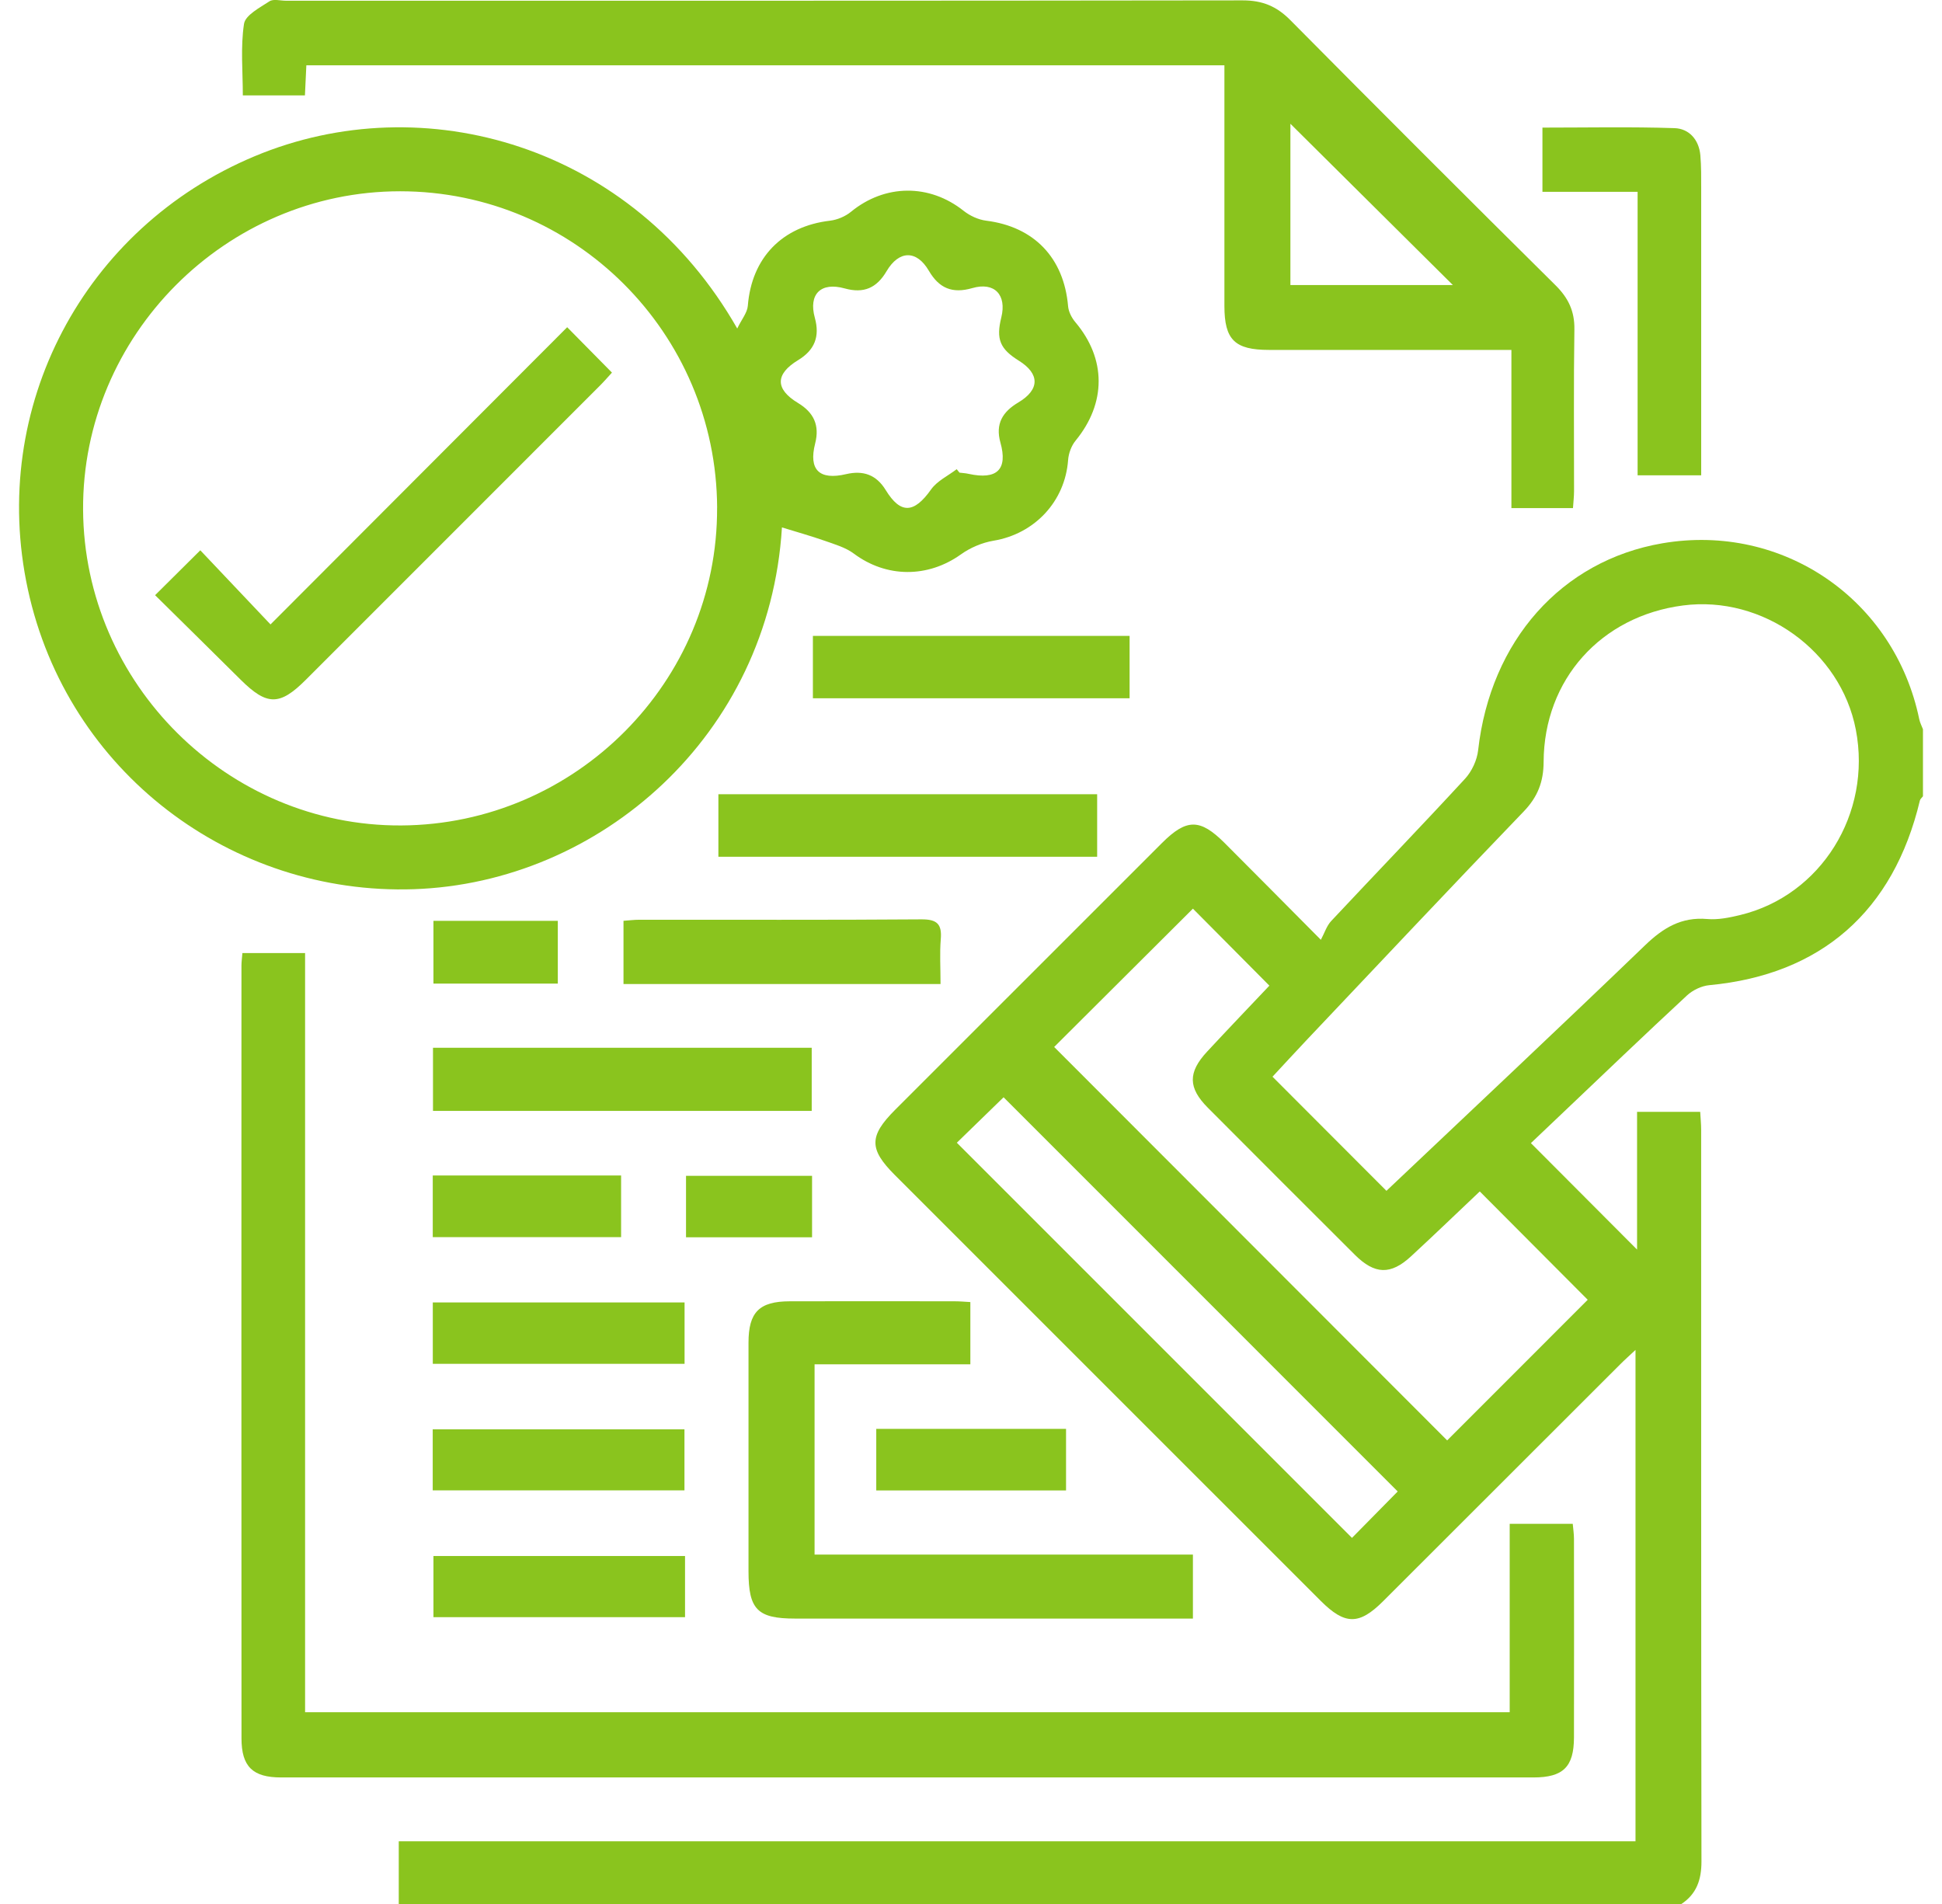<svg width="51" height="50" viewBox="0 0 51 50" fill="none" xmlns="http://www.w3.org/2000/svg">
<g clip-path="url(#clip0_1232_4128)">
<path d="M10.472 50V48.353H42.951V35.45C42.787 35.603 42.66 35.716 42.539 35.838C40.467 37.907 38.397 39.978 36.324 42.048C35.691 42.68 35.32 42.676 34.68 42.036C30.951 38.309 27.224 34.582 23.497 30.854C22.819 30.176 22.821 29.832 23.507 29.145C25.842 26.808 28.178 24.473 30.514 22.139C31.16 21.494 31.514 21.493 32.158 22.135C32.952 22.928 33.74 23.727 34.688 24.68C34.785 24.498 34.841 24.313 34.959 24.187C36.127 22.94 37.313 21.71 38.471 20.454C38.651 20.26 38.789 19.965 38.818 19.702C39.142 16.827 41.006 14.721 43.657 14.267C46.817 13.727 49.752 15.739 50.403 18.889C50.422 18.98 50.468 19.065 50.501 19.153V20.91C50.473 20.948 50.429 20.981 50.419 21.023C49.725 23.935 47.821 25.596 44.891 25.871C44.687 25.89 44.456 26 44.304 26.14C43.195 27.168 42.103 28.215 41.006 29.257C40.715 29.533 40.424 29.809 40.204 30.019C41.15 30.968 42.062 31.883 42.992 32.815V29.198H44.65C44.66 29.376 44.675 29.519 44.675 29.661C44.676 36.069 44.673 42.477 44.683 48.885C44.683 49.361 44.557 49.736 44.154 50.002H10.472V50ZM36.411 31.271C38.677 29.125 40.954 26.988 43.203 24.823C43.678 24.366 44.156 24.075 44.835 24.134C45.119 24.159 45.419 24.097 45.701 24.029C47.824 23.516 49.162 21.364 48.737 19.162C48.339 17.096 46.294 15.627 44.198 15.9C42.047 16.18 40.548 17.842 40.538 20.007C40.536 20.532 40.382 20.928 40.016 21.309C38.11 23.289 36.227 25.292 34.337 27.288C34.016 27.627 33.701 27.971 33.418 28.275C34.428 29.285 35.401 30.259 36.411 31.273V31.271ZM38.861 31.288C38.258 31.857 37.664 32.432 37.056 32.992C36.522 33.486 36.102 33.471 35.581 32.952C34.292 31.667 33.004 30.38 31.719 29.089C31.199 28.567 31.195 28.161 31.7 27.617C32.262 27.012 32.832 26.416 33.336 25.884C32.626 25.17 31.946 24.486 31.328 23.862C30.118 25.069 28.869 26.314 27.684 27.494C31.12 30.933 34.585 34.402 38.005 37.826C39.219 36.612 40.467 35.363 41.696 34.133C40.793 33.227 39.854 32.285 38.861 31.288ZM36.706 39.167C33.249 35.709 29.781 32.241 26.356 28.815C25.96 29.2 25.534 29.614 25.128 30.009C28.584 33.466 32.051 36.933 35.505 40.386C35.892 39.994 36.299 39.58 36.706 39.167Z" fill="#8AC41E"/>
<path d="M20.535 13.852C20.199 19.325 15.742 23.187 10.867 23.351C6.091 23.511 1.77 20.282 0.731 15.474C-0.301 10.695 2.204 5.978 6.687 4.103C11.128 2.245 16.613 3.809 19.361 8.627C19.476 8.387 19.624 8.214 19.639 8.031C19.738 6.773 20.536 5.943 21.8 5.795C21.99 5.772 22.199 5.684 22.348 5.562C23.239 4.831 24.409 4.821 25.308 5.538C25.472 5.667 25.692 5.769 25.897 5.795C27.155 5.952 27.941 6.769 28.05 8.044C28.063 8.189 28.145 8.347 28.24 8.46C29.055 9.424 29.055 10.586 28.247 11.571C28.136 11.706 28.063 11.905 28.05 12.081C27.971 13.167 27.173 14.019 26.094 14.199C25.795 14.249 25.483 14.381 25.236 14.558C24.364 15.181 23.277 15.176 22.423 14.538C22.206 14.376 21.922 14.295 21.66 14.202C21.297 14.075 20.926 13.971 20.537 13.851L20.535 13.852ZM18.833 13.335C18.814 8.743 15.091 5.025 10.51 5.023C5.929 5.022 2.155 8.813 2.182 13.388C2.209 17.959 5.983 21.701 10.537 21.677C15.118 21.652 18.851 17.899 18.832 13.335H18.833ZM25.124 12.321L25.198 12.412C25.278 12.422 25.36 12.426 25.438 12.444C26.183 12.607 26.471 12.33 26.272 11.62C26.135 11.129 26.332 10.813 26.741 10.57C27.309 10.233 27.311 9.817 26.755 9.471C26.258 9.161 26.155 8.905 26.296 8.335C26.442 7.744 26.118 7.396 25.533 7.566C25.01 7.717 24.662 7.571 24.393 7.11C24.073 6.562 23.61 6.568 23.282 7.123C23.024 7.562 22.685 7.714 22.182 7.574C21.554 7.399 21.228 7.726 21.399 8.346C21.535 8.839 21.394 9.194 20.959 9.458C20.355 9.825 20.355 10.219 20.956 10.582C21.371 10.832 21.53 11.168 21.407 11.647C21.231 12.338 21.517 12.617 22.221 12.451C22.668 12.347 23.012 12.465 23.26 12.869C23.652 13.509 24.006 13.483 24.451 12.854C24.61 12.629 24.896 12.496 25.125 12.321H25.124Z" fill="#8AC41E"/>
<path d="M6.366 25.028H8.012V44.964H39.647V40.017H41.303C41.315 40.158 41.335 40.282 41.335 40.408C41.337 42.148 41.339 43.888 41.335 45.628C41.333 46.401 41.05 46.677 40.271 46.677C29.308 46.677 18.345 46.677 7.382 46.677C6.639 46.677 6.342 46.394 6.342 45.65C6.338 38.885 6.34 32.119 6.341 25.354C6.341 25.258 6.356 25.163 6.366 25.028Z" fill="#8AC41E"/>
<path d="M8.045 1.718C8.033 1.986 8.021 2.228 8.008 2.505H6.377C6.377 1.874 6.315 1.238 6.408 0.627C6.443 0.397 6.824 0.2 7.077 0.034C7.18 -0.034 7.363 0.019 7.509 0.019C15.886 0.019 24.261 0.022 32.637 0.01C33.15 0.01 33.524 0.163 33.883 0.525C36.195 2.859 38.518 5.181 40.852 7.493C41.188 7.826 41.353 8.172 41.346 8.65C41.324 10.064 41.339 11.48 41.337 12.894C41.337 13.036 41.32 13.177 41.309 13.343H39.692V9.189C39.474 9.189 39.303 9.189 39.132 9.189C37.197 9.189 35.262 9.189 33.327 9.189C32.427 9.189 32.156 8.924 32.155 8.038C32.154 6.119 32.155 4.2 32.155 2.281V1.715H8.045V1.718ZM38.154 7.485C36.755 6.095 35.278 4.63 33.888 3.25V7.485H38.154Z" fill="#8AC41E"/>
<path d="M25.483 34.193V35.828H21.392V40.825H31.328V42.505H30.783C27.482 42.505 24.18 42.505 20.879 42.505C19.89 42.505 19.657 42.266 19.657 41.261C19.657 39.26 19.656 37.261 19.657 35.26C19.657 34.46 19.938 34.175 20.738 34.173C22.186 34.169 23.633 34.171 25.081 34.173C25.207 34.173 25.333 34.185 25.48 34.193H25.483Z" fill="#8AC41E"/>
<path d="M40.507 5.037V3.351C41.68 3.351 42.827 3.327 43.974 3.365C44.357 3.377 44.617 3.667 44.654 4.077C44.679 4.368 44.676 4.661 44.676 4.953C44.677 7.26 44.676 9.567 44.676 11.874C44.676 12.067 44.676 12.259 44.676 12.482H43.006V5.037H40.506H40.507Z" fill="#8AC41E"/>
<path d="M11.371 29.173V27.515H21.317V29.173H11.371Z" fill="#8AC41E"/>
<path d="M18.866 22.499V20.857H28.813V22.499H18.866Z" fill="#8AC41E"/>
<path d="M24.7 25.842H16.374V24.181C16.511 24.172 16.651 24.153 16.793 24.153C19.26 24.151 21.729 24.162 24.197 24.143C24.611 24.14 24.74 24.269 24.706 24.667C24.676 25.036 24.7 25.409 24.7 25.842Z" fill="#8AC41E"/>
<path d="M29.665 16.699V18.337H21.348V16.699H29.665Z" fill="#8AC41E"/>
<path d="M11.366 35.815V34.203H17.978V35.815H11.366Z" fill="#8AC41E"/>
<path d="M11.364 39.138V37.535H17.975V39.138H11.364Z" fill="#8AC41E"/>
<path d="M17.99 40.862V42.468H11.383V40.862H17.99Z" fill="#8AC41E"/>
<path d="M23.012 37.523H27.996V39.14H23.012V37.523Z" fill="#8AC41E"/>
<path d="M11.365 32.488V30.869H16.311V32.488H11.365Z" fill="#8AC41E"/>
<path d="M14.649 24.182V25.83H11.383V24.182H14.649Z" fill="#8AC41E"/>
<path d="M18.016 32.492V30.878H21.326V32.492H18.016Z" fill="#8AC41E"/>
<path d="M4.073 15.63C4.5 15.205 4.868 14.839 5.26 14.451C5.868 15.093 6.477 15.736 7.104 16.398C9.767 13.73 12.328 11.164 14.895 8.593C15.295 8.997 15.668 9.376 16.071 9.785C15.971 9.894 15.868 10.014 15.756 10.126C13.181 12.703 10.604 15.28 8.028 17.855C7.344 18.538 7.01 18.534 6.32 17.85C5.583 17.118 4.842 16.389 4.073 15.63Z" fill="#8AC41E"/>
</g>
<defs>
<clipPath id="clip0_1232_4128">
<rect width="50" height="50" fill="white" transform="translate(0.5)"/>
</clipPath>
</defs>
</svg>
